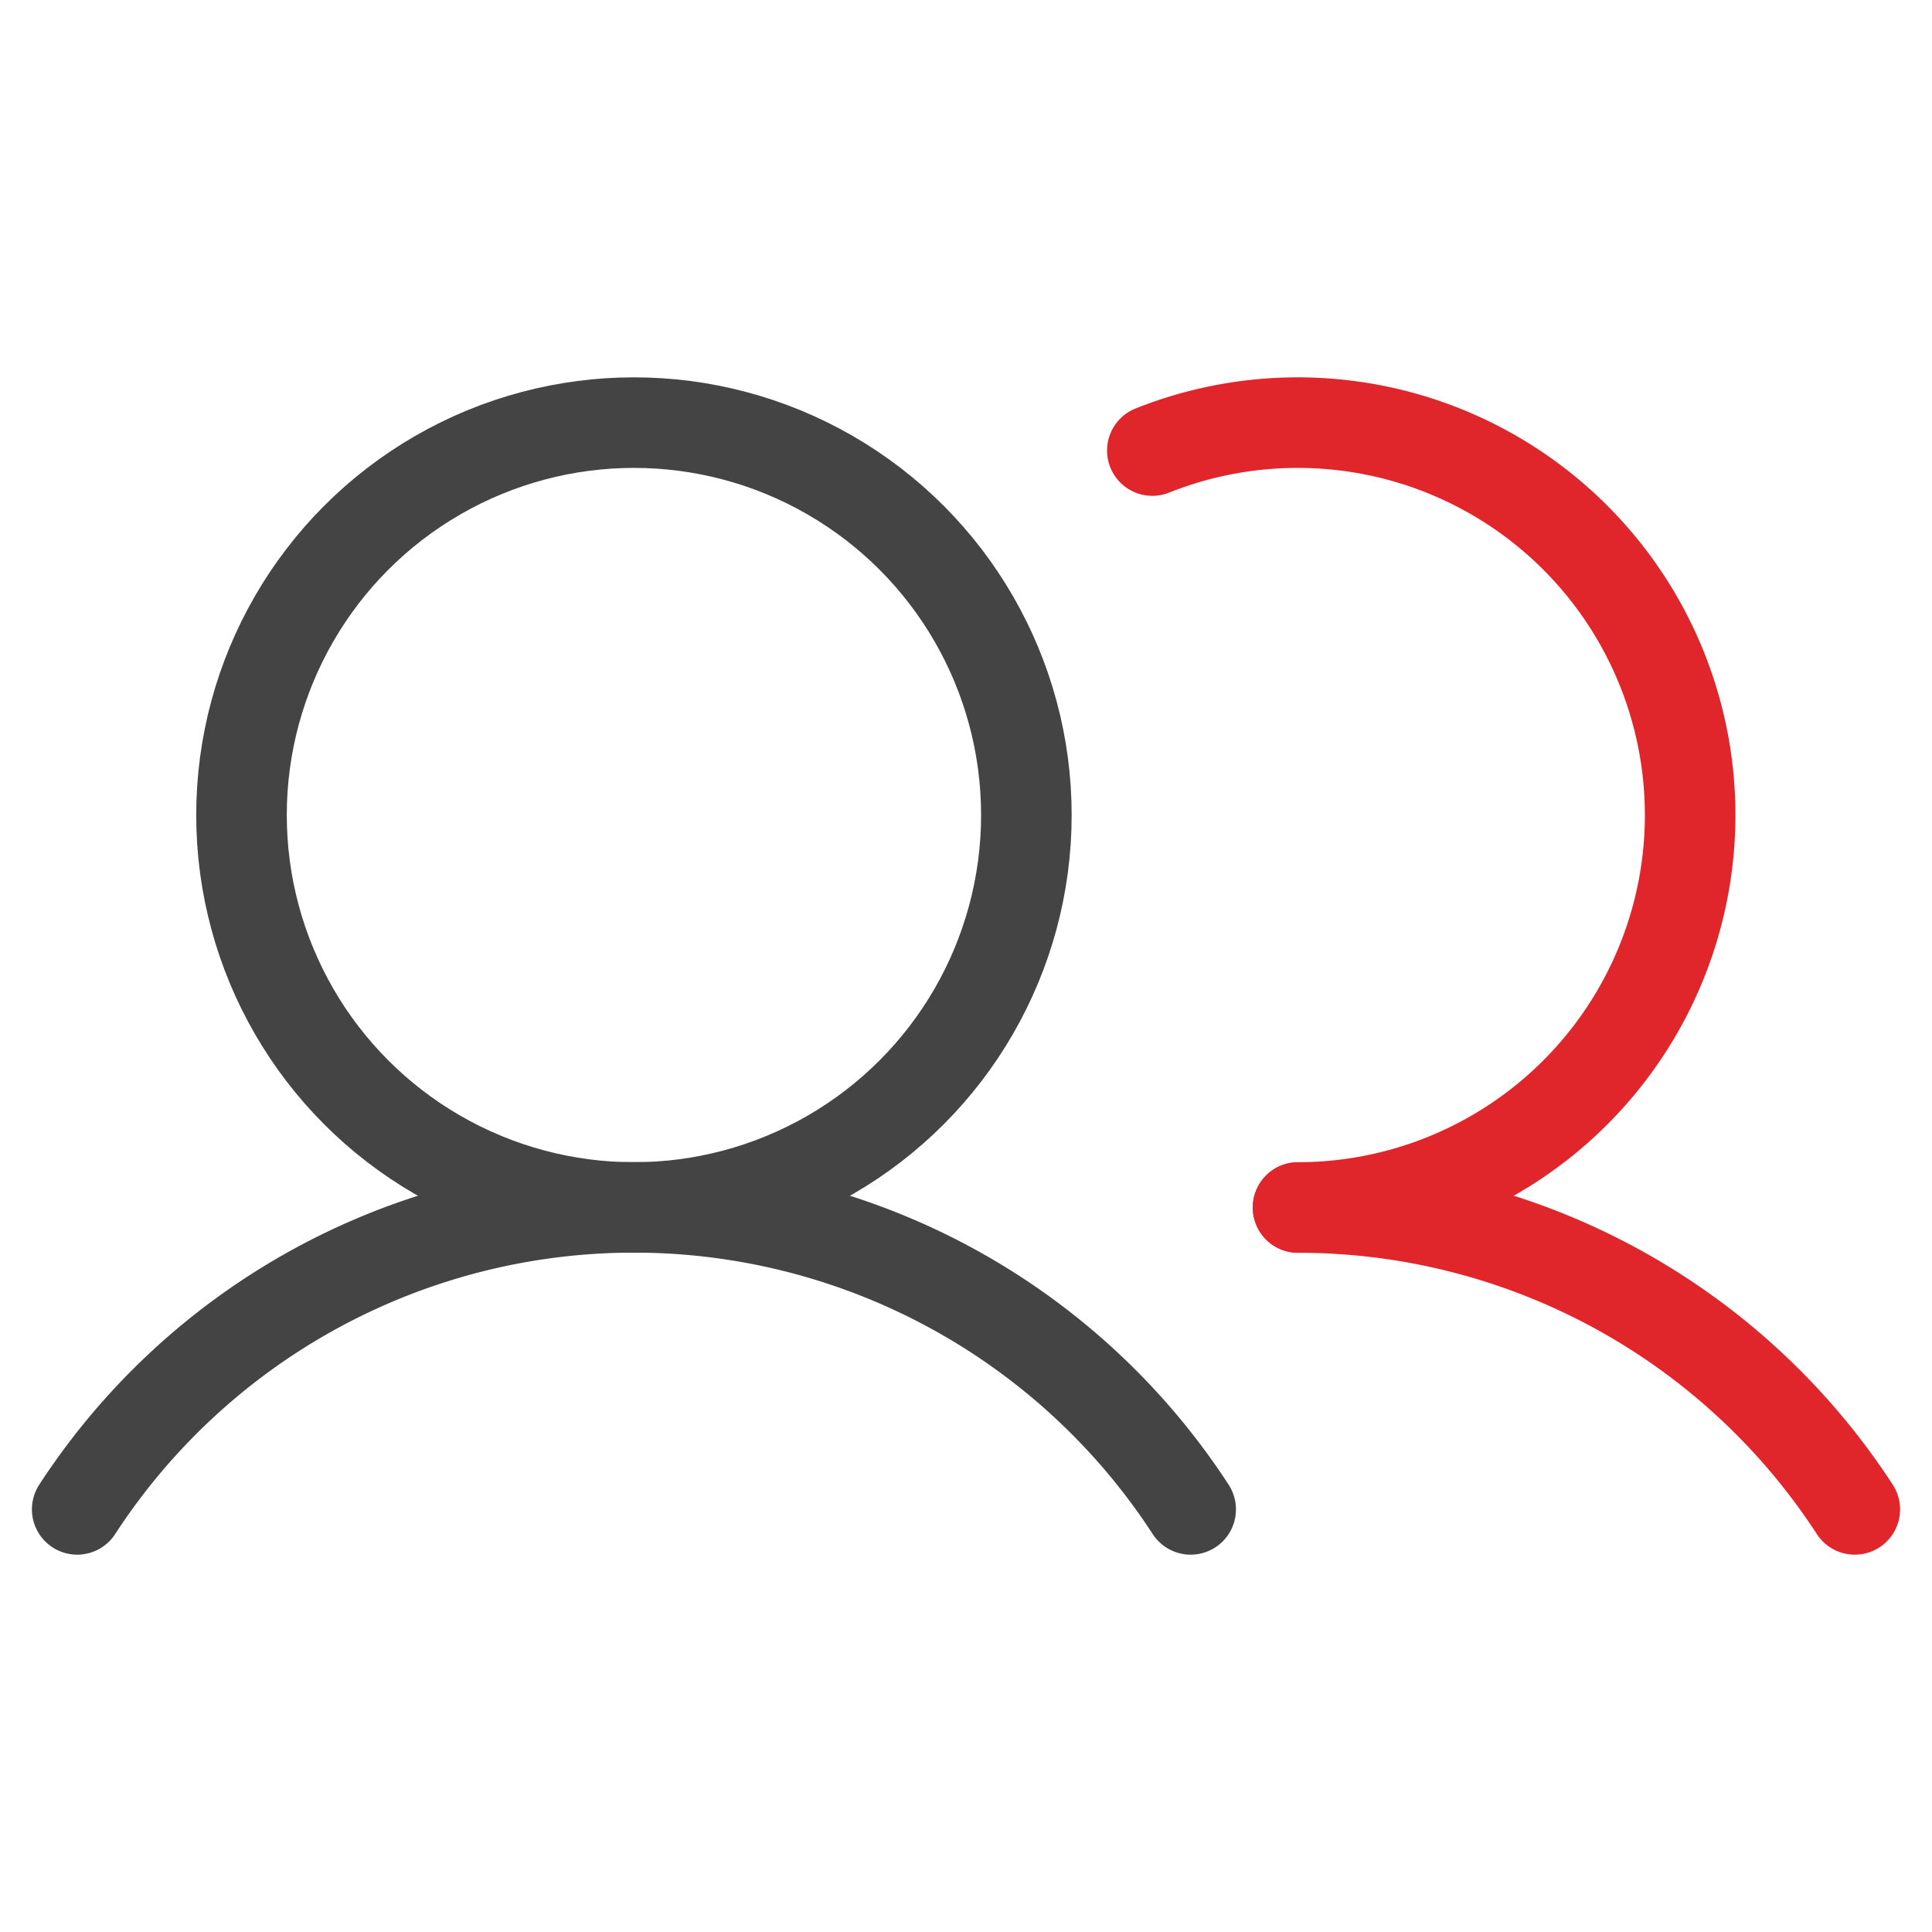 <svg xmlns="http://www.w3.org/2000/svg" viewBox="0 0 256 256"><rect width="256" height="256" fill="none"/><circle cx="84" cy="108" r="52" fill="none" stroke="#444444" stroke-linecap="round" stroke-linejoin="round" stroke-width="12"/><path d="M10.23,200a88,88,0,0,1,147.54,0" fill="none" stroke="#444444" stroke-linecap="round" stroke-linejoin="round" stroke-width="12"/><path d="M172,160a87.93,87.93,0,0,1,73.77,40" fill="none" stroke="#e1262b" stroke-linecap="round" stroke-linejoin="round" stroke-width="12"/><path d="M152.69,59.7A52,52,0,1,1,172,160" fill="none" stroke="#e1262b" stroke-linecap="round" stroke-linejoin="round" stroke-width="12"/></svg>